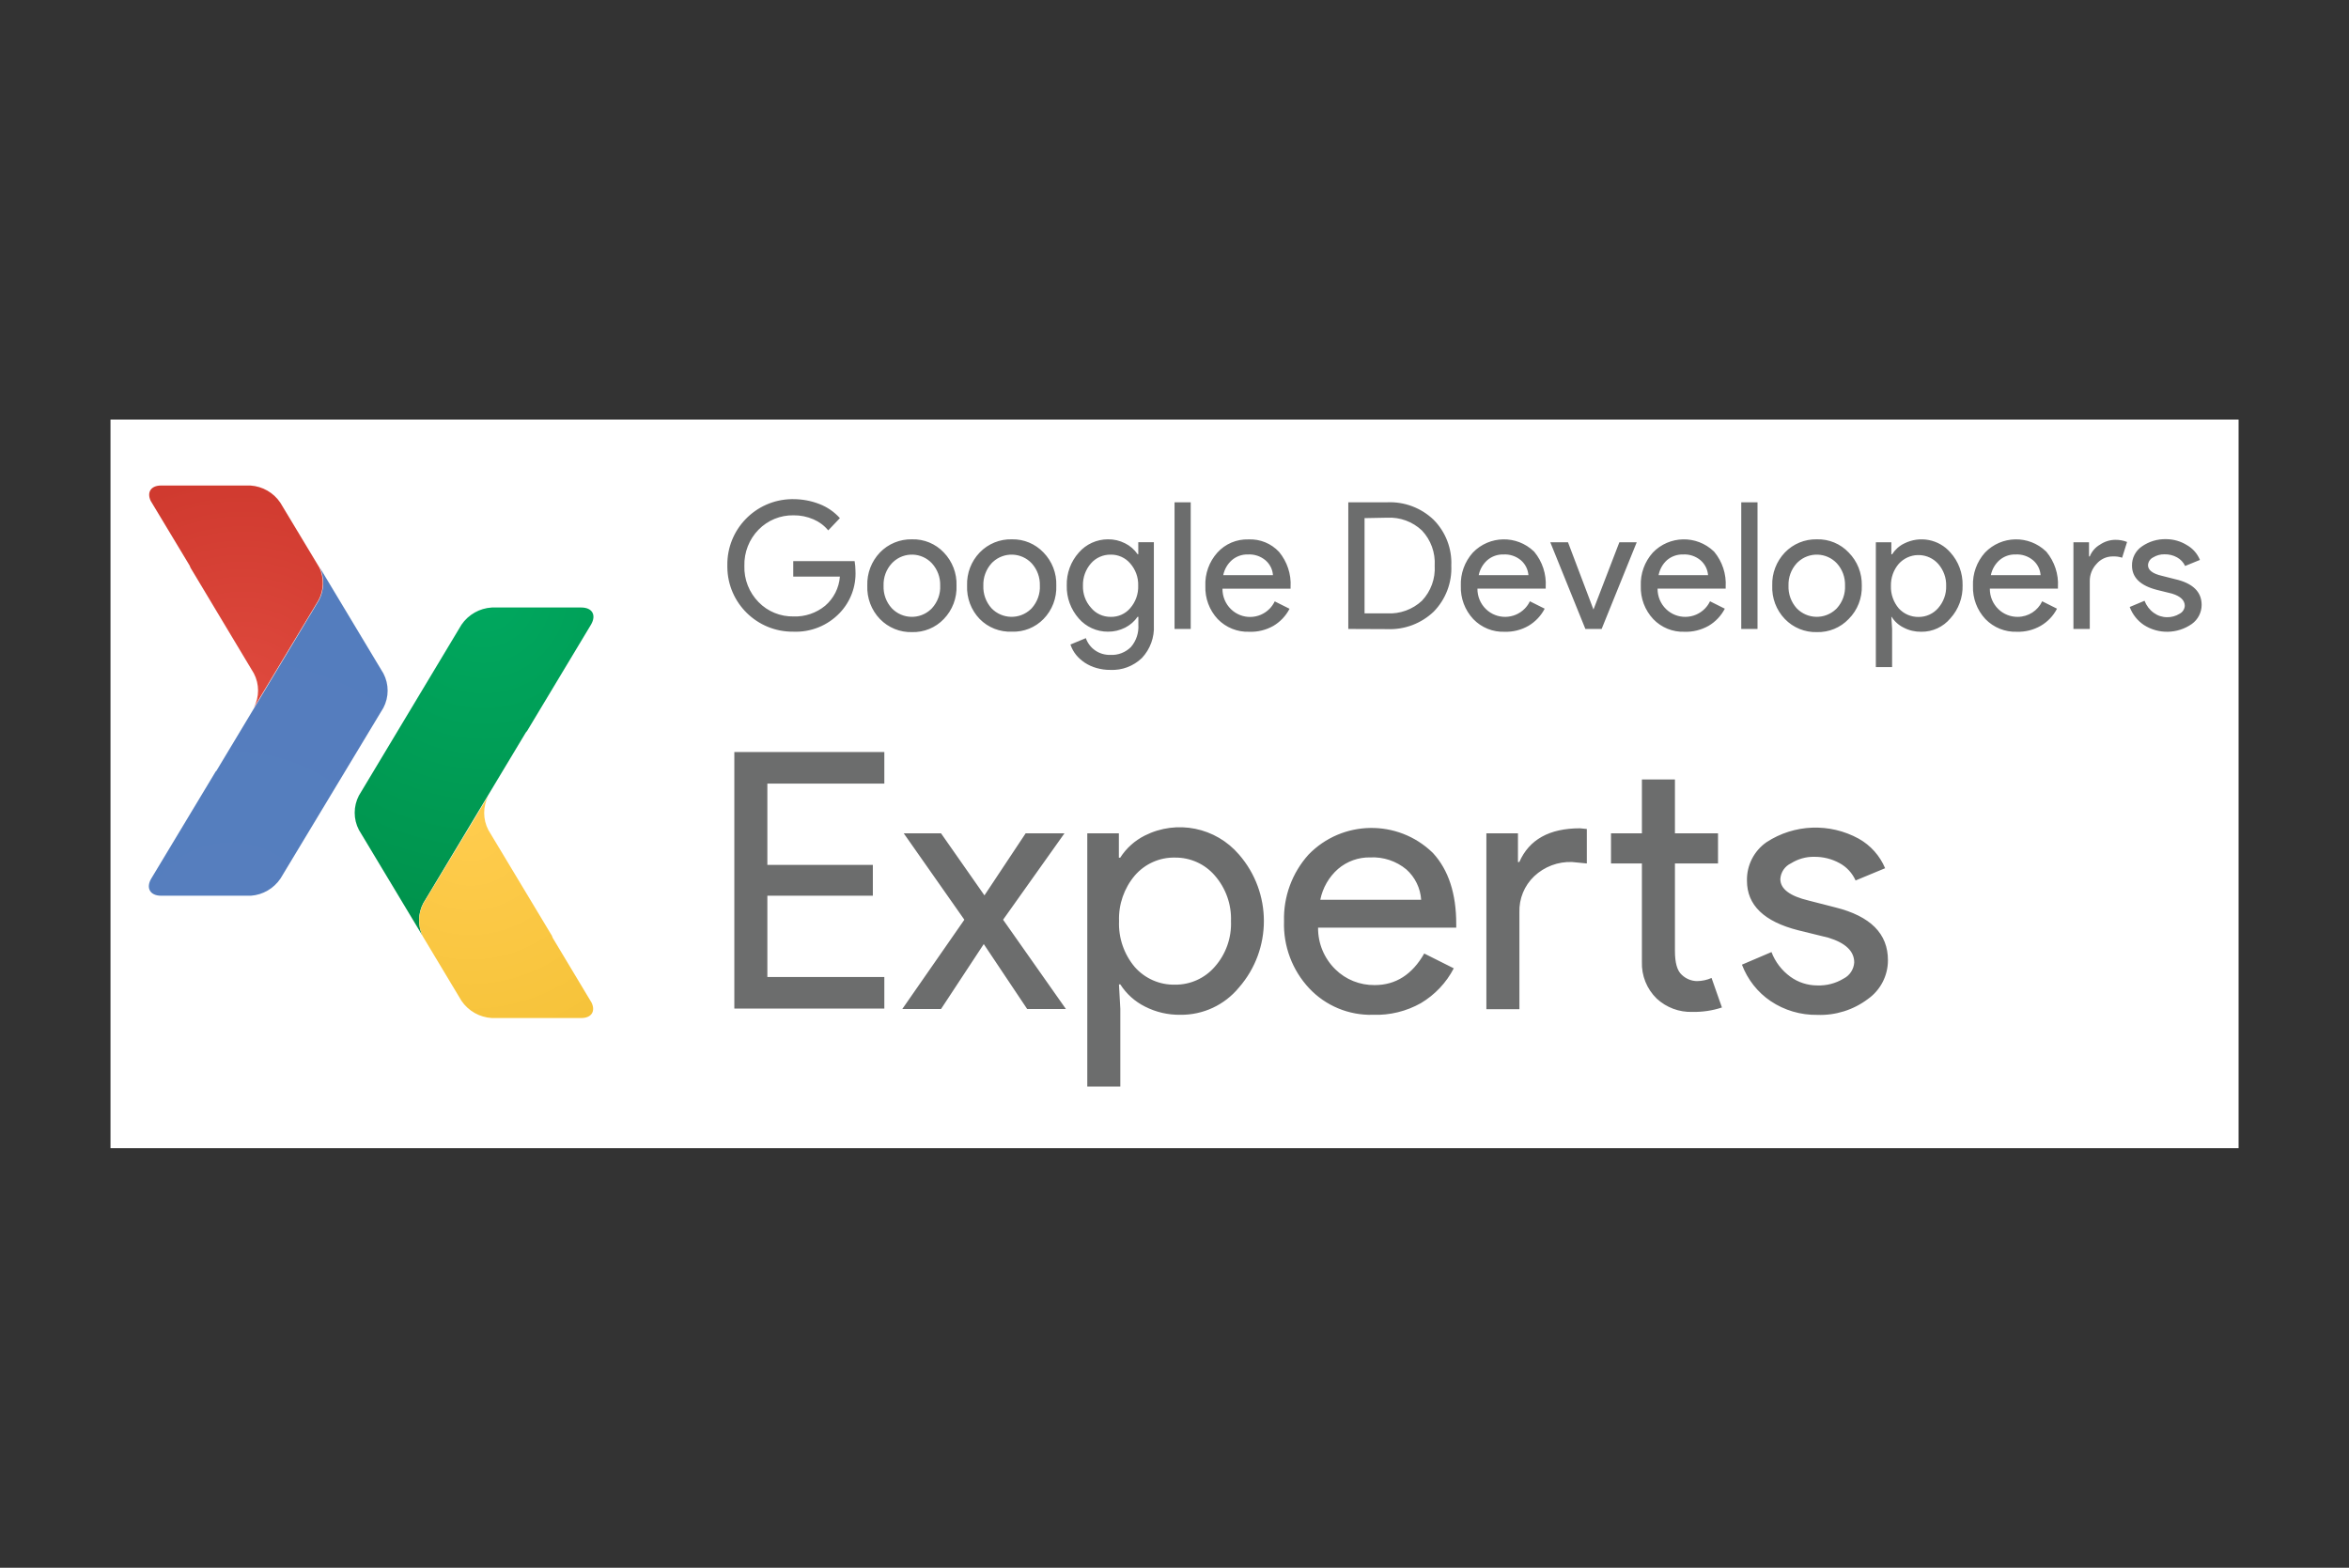 <?xml version="1.0" encoding="utf-8"?>
<!-- Generator: Adobe Illustrator 25.0.1, SVG Export Plug-In . SVG Version: 6.00 Build 0)  -->
<svg version="1.0" id="katman_1" xmlns="http://www.w3.org/2000/svg" xmlns:xlink="http://www.w3.org/1999/xlink" x="0px" y="0px"
	 viewBox="0 0 2759.3 1841.8" style="enable-background:new 0 0 2759.3 1841.8;" xml:space="preserve">
<rect x="0" y="0" width="2759.3" height="1841.8" fill="#333333" stroke="none"/>
<style type="text/css">
	.st0{fill:#FFFFFF;}
	.st1{fill:url(#SVGID_1_);}
	.st2{fill:url(#SVGID_2_);}
	.st3{fill:url(#SVGID_3_);}
	.st4{fill:url(#SVGID_4_);}
	.st5{fill:#6C6D6D;}
</style>
<path class="st0" d="M129.8,492.9h2499.8v856H129.8V492.9z"/>
<radialGradient id="SVGID_1_" cx="159.969" cy="344.711" r="4.53" gradientTransform="matrix(-94.696 0 0 94.696 15716.208 -31944.406)" gradientUnits="userSpaceOnUse">
	<stop  offset="0" style="stop-color:#00A85F"/>
	<stop  offset="1" style="stop-color:#00904A"/>
</radialGradient>
<path class="st1" d="M497.1,1061.2c-6.1,11.8-6.4,25.7-1,37.8L421.6,975c-6.6-12.6-6.6-27.7,0-40.4l120.5-200.7
	c8.1-11.9,21.3-19.4,35.7-20.2h105c12.8,0,18.1,8.7,11.4,20.2l-75,124.8c-0.4,0.7-1.1,1.2-1.5,1.8L497.1,1061.2z"/>
<radialGradient id="SVGID_2_" cx="160.129" cy="347.561" r="3.36" gradientTransform="matrix(-94.696 0 0 94.696 15716.208 -31944.406)" gradientUnits="userSpaceOnUse">
	<stop  offset="0" style="stop-color:#FFCC4D"/>
	<stop  offset="1" style="stop-color:#F4C136"/>
</radialGradient>
<path class="st2" d="M682.8,1196h-105c-14.4-0.8-27.6-8.3-35.7-20.2l-45.9-76.5c-5.5-12.1-5.1-26,1-37.8l76.5-126.6
	c-6.6,12.6-6.6,27.7,0,40.3l74.6,124.1c0.4,0.9,0.6,1.8,1,2.6l45.7,76.2C699.6,1188,694.9,1196,682.8,1196z"/>
<radialGradient id="SVGID_3_" cx="986.427" cy="1077.509" r="49.462" gradientTransform="matrix(8.68 0 0 -8.68 -8291.495 10449.959)" gradientUnits="userSpaceOnUse">
	<stop  offset="0" style="stop-color:#567EBE"/>
	<stop  offset="1" style="stop-color:#547DBE"/>
</radialGradient>
<path class="st3" d="M374.8,704.9c6.1-11.8,6.5-25.8,1-37.9l74.6,124.2c6.6,12.6,6.6,27.7,0,40.3l-120.9,200.6
	c-7.9,11.7-20.7,19.2-34.7,20.2H189.2c-12.9,0-18.1-9.1-11.5-20.2l75.1-124.8c0-0.6,1-1.1,1.4-1.7L374.8,704.9z"/>
<radialGradient id="SVGID_4_" cx="988.098" cy="1108.533" r="36.706" gradientTransform="matrix(8.68 0 0 -8.68 -8291.495 10449.959)" gradientUnits="userSpaceOnUse">
	<stop  offset="0" style="stop-color:#DF4A3E"/>
	<stop  offset="1" style="stop-color:#CD372C"/>
</radialGradient>
<path class="st4" d="M189.2,570.4h104.9c14.3,0.9,27.3,8.4,35.2,20.2l46,76.4c5.5,12.1,5.2,26.1-1,37.9l-76.1,126.5
	c6.6-12.6,6.6-27.7,0-40.3L223.8,667c-0.3-0.9-0.6-1.7-1-2.5L177,588.4C172.3,578.4,177.2,570.4,189.2,570.4z"/>
<g>
	<path class="st5" d="M1004.9,670.5c0.9,18.4-5.8,36.3-18.5,49.6c-14.2,14.9-34.1,22.9-54.7,22c-42.3,0.4-77-33.6-77.3-75.9
		c0-0.6,0-1.2,0-1.7c-0.8-42.4,33-77.3,75.3-78.1c0.7,0,1.3,0,2,0c10.6,0,21.1,1.9,31,5.8c9.1,3.5,17.3,9.2,23.9,16.5l-13.7,14.4
		c-4.7-5.7-10.6-10.1-17.4-13c-7.4-3.2-15.3-4.8-23.3-4.7c-15.5-0.3-30.3,5.8-41.1,16.8c-11.1,11.3-17.1,26.7-16.7,42.6
		c-0.5,15.9,5.6,31.3,16.7,42.6c10.8,11.1,25.7,17.1,41.1,16.8c13.4,0.5,26.6-4,37-12.5c10.1-8.6,16.4-21,17.4-34.3h-54.8v-18.2
		h72.1C1004.5,663,1004.9,666.7,1004.9,670.5z M1018.8,687.9c-0.5-14.4,4.9-28.4,14.8-38.8c9.8-10.2,23.5-15.8,37.7-15.5
		c14.1-0.4,27.7,5.2,37.4,15.5c10,10.4,15.4,24.4,14.9,38.8c0.6,14.6-4.8,28.8-14.9,39.3c-9.7,10.2-23.3,15.8-37.4,15.4
		c-14.2,0.4-27.8-5.2-37.7-15.4C1023.5,716.7,1018.2,702.5,1018.8,687.9z M1037.9,687.9c-0.4,9.8,3,19.4,9.6,26.6
		c12.4,13.1,33.1,13.6,46.1,1.2c0.4-0.4,0.8-0.8,1.2-1.2c6.6-7.3,10.1-16.8,9.6-26.6c0.3-9.6-3.2-18.9-9.6-26
		c-12.1-13.1-32.6-13.8-45.6-1.7c-0.6,0.5-1.1,1.1-1.7,1.7C1041,669,1037.6,678.3,1037.9,687.9z M1136,687.9
		c-0.5-14.4,4.8-28.4,14.8-38.8c9.9-10.3,23.7-15.9,37.9-15.5c14-0.3,27.4,5.3,37.1,15.5c10.1,10.4,15.5,24.4,15,38.8
		c0.6,14.6-4.8,28.9-15,39.3c-9.7,10-23.2,15.4-37.1,14.9c-14.2,0.6-28-4.8-37.9-14.9C1140.7,716.7,1135.4,702.5,1136,687.9z
		 M1155.1,687.9c-0.4,9.8,3,19.3,9.5,26.6c12.5,13.1,33.2,13.6,46.3,1.1c0.4-0.4,0.8-0.7,1.1-1.1c6.5-7.3,10-16.9,9.5-26.6
		c0.3-9.6-3.1-18.9-9.5-26c-12.2-13.1-32.7-13.8-45.8-1.6c-0.6,0.5-1.1,1.1-1.6,1.6C1158.3,669,1154.8,678.3,1155.1,687.9z
		 M1304.2,787c-5.4,0.1-10.8-0.7-16.1-2.2c-4.8-1.3-9.4-3.4-13.6-6.1c-3.9-2.6-7.5-5.7-10.5-9.4c-2.9-3.6-5.1-7.7-6.6-12.1l18.1-7.5
		c2,5.8,5.8,10.8,10.8,14.3c5.2,3.7,11.5,5.5,17.9,5.4c9.1,0.5,17.9-2.9,24.3-9.3c6.2-7.2,9.3-16.6,8.7-26v-9.5h-0.9
		c-3.7,5.4-8.8,9.8-14.7,12.8c-6.2,3.1-13.1,4.8-20.1,4.7c-13.1,0.1-25.7-5.6-34.3-15.5c-9.4-10.7-14.5-24.5-14.1-38.7
		c-0.4-14.3,4.7-28.2,14.2-38.8c8.6-9.9,21.1-15.5,34.2-15.5c7-0.1,13.8,1.5,20.1,4.7c5.9,2.9,11,7.4,14.7,12.8h0.8v-14.1h18.3v97.5
		c0.8,14.2-4.3,28.1-14,38.5C1331.4,782.6,1318,787.7,1304.2,787L1304.2,787z M1304.8,724.7c8.7,0.2,17.1-3.5,22.8-10.2
		c6.4-7.3,9.8-16.9,9.4-26.6c0.3-9.6-3.1-18.8-9.4-26c-5.7-6.7-14.2-10.5-23-10.3c-8.8-0.1-17.3,3.6-23.1,10.3
		c-6.3,7.2-9.6,16.5-9.4,26c-0.3,9.6,3,18.9,9.4,26C1287.2,720.9,1295.8,724.8,1304.8,724.7z M1398.7,590.1v148.8h-19V590.1H1398.7z
		 M1467.4,742.2c-13.9,0.5-27.3-4.9-37-14.9c-9.8-10.5-15-24.5-14.5-38.9c-0.6-14.4,4.5-28.5,14.1-39.2
		c9.3-10.3,22.6-15.9,36.5-15.5c13.6-0.6,26.7,4.7,36,14.7c9.5,11.5,14.4,26.2,13.5,41.1v2.1h-80c-0.1,9.1,3.5,17.8,10,24.1
		c12.8,12.4,33.1,12.1,45.5-0.7c2.4-2.5,4.4-5.4,5.9-8.5l17.4,8.7c-4.3,8.3-10.9,15.3-19,20.1
		C1487.1,740.2,1477.3,742.6,1467.4,742.2L1467.4,742.2z M1436.9,675.7h58.4c-0.4-6.7-3.6-13-8.7-17.4c-5.8-4.9-13.3-7.4-20.9-6.9
		c-6.8-0.2-13.4,2.2-18.6,6.6C1441.9,662.6,1438.3,668.8,1436.9,675.7L1436.9,675.7z M1583.8,738.9V590.1h45.6
		c20.3-0.9,40,6.5,54.7,20.6c14.1,14.3,21.6,33.8,20.7,53.8c0.9,20.1-6.6,39.7-20.7,54.1c-14.7,14-34.4,21.4-54.7,20.5L1583.8,738.9
		z M1602.9,608.7v111.9h26.5c15.1,0.8,29.8-4.5,40.9-14.8c10.5-11.1,15.9-26,15-41.2c0.9-15.3-4.5-30.3-15-41.4
		c-11-10.4-25.8-15.8-40.9-15L1602.9,608.7z M1767.6,742.2c-13.9,0.6-27.4-4.9-37-14.9c-9.8-10.5-15.1-24.5-14.6-38.9
		c-0.6-14.4,4.5-28.5,14.1-39.2c19.4-20.2,51.5-20.8,71.7-1.4c0.2,0.2,0.4,0.4,0.5,0.5c9.5,11.5,14.3,26.2,13.4,41.1v2.1h-80.2
		c-0.1,9.1,3.5,17.8,10,24.1c12.8,12.4,33.3,12.1,45.7-0.7c2.4-2.5,4.4-5.3,5.9-8.5l17.4,8.7c-4.3,8.3-10.9,15.3-19,20.1
		C1787,740.1,1777.3,742.5,1767.6,742.2L1767.6,742.2z M1737,675.7h58.4c-0.5-6.7-3.6-12.9-8.7-17.4c-5.8-4.9-13.3-7.4-20.8-6.9
		c-6.8-0.2-13.5,2.2-18.7,6.6C1742,662.6,1738.4,668.8,1737,675.7L1737,675.7z M1881.4,738.9h-19.1l-41.2-101.8h20.8l29.9,79
		l30.4-79h20.4L1881.4,738.9z M1978.6,742.2c-13.8,0.5-27.1-5-36.6-14.9c-9.8-10.5-15.1-24.5-14.6-38.9
		c-0.6-14.4,4.5-28.5,14.1-39.2c19.4-20.2,51.5-20.8,71.7-1.4c0.2,0.2,0.4,0.4,0.5,0.5c9.5,11.5,14.3,26.2,13.4,41.1v2.1h-80
		c-0.1,9.1,3.5,17.8,10,24.1c12.8,12.4,33.3,12.1,45.7-0.7c2.4-2.5,4.4-5.3,5.9-8.5l17.4,8.7c-4.3,8.3-10.9,15.3-19,20.1
		C1998.4,740.1,1988.5,742.6,1978.6,742.2z M1948,675.7h58.4c-0.5-6.7-3.6-12.9-8.7-17.4c-5.8-4.9-13.3-7.4-20.8-6.9
		c-6.8-0.2-13.5,2.2-18.7,6.6c-5.2,4.7-8.6,10.9-9.9,17.7H1948z M2064.5,590.1v148.8h-19.1V590.1H2064.5z M2081.8,687.9
		c-0.5-14.4,4.9-28.4,14.8-38.8c9.8-10.2,23.4-15.8,37.6-15.5c14.1-0.4,27.7,5.2,37.4,15.5c10.2,10.3,15.7,24.3,15.4,38.8
		c0.5,14.7-5,28.9-15.4,39.3c-9.7,10.2-23.3,15.8-37.4,15.4c-14.1,0.4-27.8-5.2-37.6-15.4C2086.5,716.7,2081.2,702.5,2081.8,687.9z
		 M2100.9,687.9c-0.4,9.8,3,19.3,9.5,26.6c12.5,13.1,33.2,13.6,46.3,1.1c0.4-0.4,0.8-0.7,1.1-1.1c6.6-7.3,10-16.9,9.5-26.6
		c0.3-9.6-3.1-18.9-9.5-26c-12.2-13.1-32.7-13.8-45.8-1.6c-0.6,0.5-1.1,1.1-1.6,1.6C2104,669,2100.6,678.3,2100.9,687.9z
		 M2256.8,742.2c-7.1,0.1-14.2-1.5-20.5-4.8c-5.8-2.8-10.8-7.2-14.2-12.7h-0.4l0.9,14.1v44.9h-19.1V637.1h18.2v14.1h0.9
		c3.5-5.5,8.4-9.9,14.2-12.7c18.4-9.3,40.8-5,54.3,10.6c9.5,10.5,14.6,24.3,14.3,38.5c0.4,14.3-4.7,28.2-14.3,38.8
		C2282.6,736.6,2270,742.4,2256.8,742.2z M2253.6,724.8c8.9,0.1,17.3-3.7,23.1-10.4c6.3-7.2,9.7-16.5,9.4-26
		c0.3-9.6-3.1-18.8-9.4-26c-11.5-12.8-31.2-13.8-44-2.3c-0.8,0.7-1.6,1.5-2.3,2.3c-6.2,7.2-9.4,16.5-9.2,26
		c-0.3,9.6,3,18.9,9.1,26.2C2236.2,721.2,2244.7,724.9,2253.6,724.8L2253.6,724.8z M2369.2,742.2c-13.9,0.5-27.3-4.9-37-14.9
		c-9.8-10.5-15.1-24.5-14.6-38.9c-0.6-14.4,4.5-28.5,14.1-39.2c19.4-20.2,51.5-20.8,71.7-1.4c0.2,0.2,0.4,0.4,0.5,0.5
		c9.5,11.5,14.4,26.2,13.5,41.1v2.1h-80c-0.1,9.1,3.5,17.8,10,24.1c6.1,6,14.4,9.2,22.9,9.1c12.3-0.1,23.4-7.2,28.6-18.3l17.4,8.7
		c-4.3,8.4-11,15.4-19.1,20.1C2388.7,740.1,2379,742.5,2369.2,742.2L2369.2,742.2z M2338.6,675.7h58.4c-0.4-6.7-3.6-13-8.7-17.4
		c-5.8-4.9-13.3-7.4-20.9-6.9c-6.8-0.2-13.4,2.2-18.6,6.6C2343.6,662.6,2340,668.8,2338.6,675.7L2338.6,675.7z M2454.8,738.9h-19.2
		V637.1h18.3v16.6h0.9c2.3-5.8,6.5-10.7,11.9-13.8c5.3-3.6,11.4-5.6,17.8-5.7c4.8-0.1,9.6,0.7,14.1,2.5l-5.8,18.5
		c-3.6-1.2-7.4-1.7-11.2-1.5c-7.2,0-14.1,3.2-18.8,8.7c-5.2,5.5-8.1,12.8-8,20.3L2454.8,738.9z M2586.2,710.6
		c0,8.9-4.3,17.3-11.6,22.5c-16.8,11.7-39.1,12.2-56.3,1.1c-7.6-5.1-13.4-12.5-16.6-21.1l17.4-7.3c2.2,5.7,6,10.7,10.9,14.2
		c4.5,3.3,10,5.1,15.6,5.1c5.1,0.1,10.2-1.3,14.6-4c3.6-1.8,5.9-5.3,6.2-9.3c0-6.5-4.9-11.3-14.9-14.4l-17.4-4.3
		c-19.8-5-29.7-14.5-29.7-28.6c-0.2-8.9,4.1-17.3,11.4-22.4c8.5-6,18.6-9,29-8.7c8.5,0.1,16.9,2.5,24.1,7c6.9,3.9,12.3,10,15.3,17.4
		l-17.4,7.1c-2-4.3-5.3-7.8-9.5-10.1c-4.5-2.5-9.5-3.7-14.7-3.6c-4.8-0.1-9.4,1.2-13.5,3.7c-3.5,1.8-5.7,5.2-5.9,9.1
		c0,5.8,5.5,10,16.4,12.5l15.4,3.9C2575.7,685.1,2586.2,695.2,2586.2,710.6L2586.2,710.6z M1038.8,883.5v37.1H901.4v95.5h123.9v36.2
		H901.4v95.5h137.4v37.1H862.6V883.5H1038.8z M1178.3,1080.5l73.8,104.9h-45.5l-51-76.3l-50.2,76.3h-45.5l72.9-104.9L1061.6,979
		h43.8l51,72.9l48.4-72.9h45.6L1178.3,1080.5z M1386.5,1192.2c-14.4,0.2-28.7-3.1-41.6-9.7c-11.8-5.9-21.8-14.9-28.9-26h-1.6
		l1.6,28.6v91.4h-38.8V979h37.1v28.6h1.6c7.1-11.1,17.1-20.1,28.9-26c37.6-18.9,83.2-9.7,110.6,22.3c39,44.8,39,111.5,0,156.2
		C1438.5,1180.7,1413.2,1192.5,1386.5,1192.2L1386.5,1192.2z M1380.2,1156.8c17.9,0.2,35.1-7.5,46.8-21.1c13-14.7,19.8-33.9,19-53.6
		c0.7-19.6-6.1-38.7-19-53.5c-11.7-13.6-28.8-21.3-46.8-21.1c-18.1-0.4-35.4,7.4-47.2,21.1c-12.6,14.9-19.2,34-18.5,53.5
		c-0.8,19.7,5.8,38.9,18.5,54C1344.9,1149.6,1362.2,1157.2,1380.2,1156.8z M1612.9,1192.2c-28.4,0.8-55.7-10.5-75.1-31.2
		c-19.9-21.3-30.5-49.7-29.5-78.8c-0.8-28.8,9.5-56.7,28.7-78.1c39.5-40.9,104.8-42,145.7-2.5c0.2,0.2,0.5,0.5,0.7,0.7
		c18.1,19.8,27.2,47.5,27.2,83.2v4.3h-162.3c-0.2,18.4,7.1,36,20.2,48.9c12.3,12.2,29,18.8,46.3,18.6c24.7,0,44.1-12.4,58.2-37.1
		l34.7,17.4c-8.8,17-22.2,31.1-38.6,40.9C1652,1188.1,1632.6,1192.9,1612.9,1192.2L1612.9,1192.2z M1550.9,1057.1h118.5
		c-0.9-13.7-7.1-26.5-17.4-35.7c-11.8-9.8-27-14.9-42.4-14.1c-13.8-0.3-27.2,4.5-37.8,13.5C1561.1,1030.2,1553.7,1043,1550.9,1057.1
		L1550.9,1057.1z M1746,979h37.1v33.7h1.6c11.6-26.4,35.3-39.6,71.3-39.6l8,0.8v40.5l-17.4-1.7c-16.4-0.6-32.4,5.4-44.4,16.7
		c-11.6,11-17.9,26.4-17.4,42.4v113.8h-38.8L1746,979z M1988,1188.8c-15.5,0.5-30.5-5.1-41.9-15.6c-11.7-11.4-18-27.1-17.4-43.4
		v-115.4h-36.3V979h36.3v-63.3h38.8V979h50.6v35.4h-50.6v102.8c0,13.8,2.6,23.2,8,28c4.9,4.7,11.4,7.4,18.1,7.4c2.9,0,5.8-0.4,8.7-1
		c2.8-0.6,5.6-1.5,8.2-2.7l12.2,34.7C2011.6,1187.3,1999.9,1189,1988,1188.8z M2217.7,1128.2c0,18.1-8.8,35.1-23.6,45.5
		c-17,12.8-38,19.4-59.3,18.6c-19.5,0.3-38.7-5.3-54.9-16.2c-15.4-10.4-27.1-25.4-33.7-42.8l34.7-14.8c4.4,11.6,12.1,21.6,22.1,28.9
		c9.2,6.7,20.3,10.3,31.7,10.3c10.9,0.4,21.7-2.4,31-8.1c7.2-3.6,11.9-10.9,12.4-18.9c0-13.2-10.1-22.9-30.4-29.1l-35.4-8.7
		c-40.2-10.2-60.2-29.6-60.2-58.2c-0.4-18,8.2-35,23-45.3c32.6-21.3,74.2-22.8,108.3-4.1c13.9,7.8,24.8,20,31,34.7l-34.7,14.4
		c-3.9-8.7-10.5-15.9-18.9-20.4c-9.1-5-19.3-7.5-29.7-7.4c-9.6-0.2-19,2.5-27.2,7.6c-7.3,3.4-12.1,10.5-12.6,18.5
		c0,11.6,11.1,20,33.3,25.3l31.2,8C2197.2,1076.3,2217.8,1096.9,2217.7,1128.2L2217.7,1128.2z"/>
</g>
</svg>
